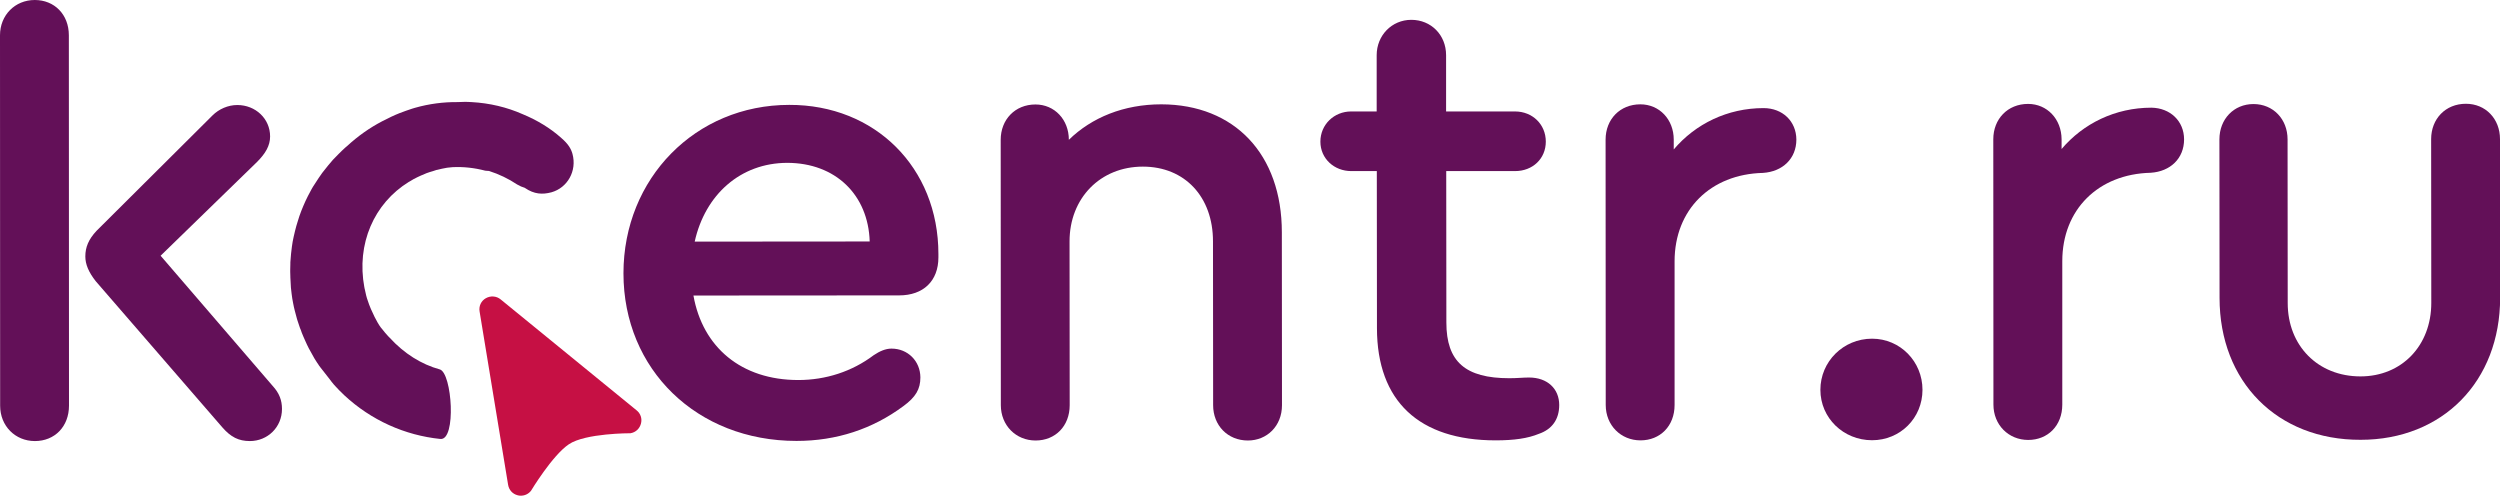 <?xml version="1.0" encoding="UTF-8"?> <!-- Generator: Adobe Illustrator 17.0.0, SVG Export Plug-In . SVG Version: 6.00 Build 0) --> <svg xmlns="http://www.w3.org/2000/svg" xmlns:xlink="http://www.w3.org/1999/xlink" id="Слой_1" x="0px" y="0px" width="1790px" height="355px" viewBox="0 0 1790 355" xml:space="preserve"> <g> <defs> <rect id="SVGID_1_" width="1790" height="355"></rect> </defs> <clipPath id="SVGID_2_"> <use xlink:href="#SVGID_1_" overflow="visible"></use> </clipPath> <path clip-path="url(#SVGID_2_)" fill="#631058" d="M671.9,181.9v2.4c0,16.9-10.8,27.2-28.1,27.2l-147.3,0.1 c6.6,37.1,34.3,60.5,75.1,60.5c19.7,0,38.5-6.1,54-17.8c4.2-2.8,8.4-4.7,12.7-4.7c11.7,0,20.6,8.9,20.7,20.6 c0,8.4-3.3,14.1-12.2,20.6c-22.1,16.4-47.9,24.9-76.5,24.9c-71.3,0-123.9-51.1-123.9-120c0-68,51.6-120.6,118.7-120.6 C626.4,74.9,671.9,119.9,671.9,181.9 M497.4,173l125.3-0.1c-1-33.3-24.4-56.3-59.1-56.3C530.2,116.7,504.9,139.3,497.4,173"></path> <path clip-path="url(#SVGID_2_)" fill="#631058" d="M917.8,166.3l0.101,123.8c0,15-10.801,25.301-24.401,25.301 c-14.5,0-24.9-10.801-24.9-25.301l-0.1-117.3c0-31.9-20.2-53.5-50.2-53.5c-30.5,0-52.5,22.6-52.5,53.5l0.1,117.3 c0,15-10.3,25.301-24.4,25.301c-14.1,0-24.9-10.801-24.9-25.301l-0.1-190c0-14.5,10.3-25.3,24.9-25.3c13.6,0,23.9,10.8,23.9,25.3 c16.4-16,39.4-25.4,66.2-25.4C884,74.8,917.8,110.5,917.8,166.3"></path> <path clip-path="url(#SVGID_2_)" fill="#631058" d="M1116.4,290c0,10.3-5.2,17.4-14.5,20.6c-8,3.3-17.801,4.7-31,4.7 c-54.9,0-84.9-28.1-85-80.2l-0.101-112.6H967.5c-12.201,0-22.1-8.9-22.1-21.1c0-12.2,9.8-21.6,22-21.6h18.3V39.5 c0-14.1,10.8-25.3,24.8-25.3c14.099,0,24.9,10.8,24.9,25.3v40.3h49.3c12.7,0,22.099,9.4,22.099,21.6c0,12.2-9.399,21.1-22,21.1 H1035.5l0.099,108.4c0,28.1,13.601,39.9,45.101,39.9c5.599,0,9.899-0.5,14.099-0.5C1107.9,270.3,1116.4,278.3,1116.4,290"></path> <path clip-path="url(#SVGID_2_)" fill="#631058" d="M1286.2,99.9c0,13.6-9.8,23-23.9,23.9c-37.5,0.9-63.3,26.3-63.3,63.3V290 c0,15-10.3,25.3-24.401,25.3c-14.099,0-24.899-10.8-24.899-25.3l-0.101-190c0-14.6,10.301-25.3,24.901-25.3 c13.599,0,23.9,10.8,23.9,25.3v7c15.5-18.3,38.5-29.6,64.3-29.6C1276.3,77.4,1286.099,86.8,1286.2,99.9"></path> <path clip-path="url(#SVGID_2_)" fill="#631058" d="M1303.4,279.1c0-20.199,16.399-36.6,37-36.6c20.199,0,36.1,16.401,36.1,36.6 c0,20.2-15.901,36.101-36.1,36.101C1319.9,315.201,1303.4,299.3,1303.4,279.1"></path> <path clip-path="url(#SVGID_2_)" fill="#631058" d="M1563.8,99.8c0,13.6-9.8,23-23.899,23.9c-37.5,0.9-63.301,26.3-63.301,63.3 v102.7c0,15-10.3,25.3-24.4,25.3c-14.1,0-24.9-10.8-24.9-25.3l-0.1-190c0-14.5,10.3-25.3,24.9-25.3c13.6,0,23.9,10.8,24,25.3v7 c15.5-18.3,38.5-29.6,64.301-29.6C1553.901,77.3,1563.8,86.7,1563.8,99.8"></path> <path clip-path="url(#SVGID_2_)" fill="#631058" d="M1589.2,213.3l-0.101-113.5c0-14.5,10.301-25.3,24.401-25.3 c14.099,0,24.4,10.8,24.4,25.3L1638,217c0,30.5,21.599,52.5,52.099,52.5c29.601,0,50.701-22.099,50.701-52.599L1740.7,99.6 c0-14.5,10.3-25.3,24.899-25.3C1779.7,74.3,1790,85.1,1790,99.6l0.099,113.5c0,60-41.199,101.801-99.899,101.801 C1630.5,315.1,1589.2,273.3,1589.2,213.3"></path> <path clip-path="url(#SVGID_2_)" fill="#631058" d="M201.9,292.8c0,13.101-10.3,23-23,23c-8,0-13.6-2.8-19.7-9.8L68.6,201.401 c-5.2-6.601-7.5-12.201-7.5-17.801c0-6.6,2.3-12.2,8-18.3l83-82.6c4.7-4.7,11.3-7.5,17.8-7.5c13.1,0,23.5,9.8,23.5,22.5 c0,6.6-3.3,12.2-9.4,18.3l-69,67.1l80.3,93.301C200,281.5,201.9,286.7,201.9,292.8"></path> <path clip-path="url(#SVGID_2_)" fill="#631058" d="M24.9,0C10.8,0,0,10.8,0,25.3l0.1,265.2c0,14.5,10.8,25.3,24.9,25.3 s24.4-10.3,24.4-25.4L49.3,25.3C49.3,10.3,38.9,0,24.9,0"></path> <path clip-path="url(#SVGID_2_)" fill="#C61044" d="M358.5,214.4c-3-2.5-7.2-2.801-10.6-0.9c-3.4,1.9-5.2,5.7-4.5,9.599l20.4,124 c0.6,3.7,3.2,6.601,6.8,7.5c0.7,0.2,1.3,0.301,2,0.301c2.9,0.1,5.7-1.101,7.6-3.5c0,0,15.3-25.4,27.1-33.301 c11.8-8,44.1-7.899,44.1-7.899c3.7-0.601,6.5-3.2,7.5-6.8c1-3.601-0.2-7.301-3.1-9.601L358.5,214.4z"></path> <path clip-path="url(#SVGID_2_)" fill="#631058" d="M409.9,110.2c-1-3.6-2.9-7-8-11.4c-7.9-7.1-17.4-12.8-27.8-17.1 c-11.1-4.9-23.5-7.9-36.5-8.6c-0.7,0-1.4-0.1-2.1-0.1c-1.5-0.1-3.1-0.1-4.7,0c-1,0-2.1,0.1-3.2,0.1c-10-0.1-20.3,1.2-30.5,4.1 c-0.7,0.2-1.3,0.4-2,0.6c-1.5,0.5-3,1-4.4,1.5c-1.5,0.5-3.1,1.1-4.6,1.7c-1,0.4-1.9,0.8-2.9,1.2l-3.3,1.5c-2.1,1-4.3,2.1-6.4,3.2 c-8.8,4.6-17.2,10.5-25,17.7c-0.4,0.3-0.8,0.7-1.2,1c-1.7,1.5-3.3,3.1-4.9,4.7c-1.3,1.4-2.7,2.7-4,4.1c-1.2,1.3-2.3,2.7-3.4,4 c-1.5,1.8-2.9,3.6-4.3,5.4c-0.9,1.2-1.7,2.4-2.5,3.6c-1.4,2.1-2.8,4.2-4.1,6.3c-0.7,1.1-1.3,2.3-1.9,3.4c-1.3,2.3-2.4,4.6-3.5,6.9 c-0.5,1.1-1,2.3-1.5,3.4c-1,2.4-2,4.8-2.8,7.2c-0.4,1.3-0.8,2.5-1.2,3.8c-0.8,2.4-1.4,4.7-2,7.1c-0.4,1.4-0.6,2.9-1,4.3 c-0.5,2.2-0.9,4.5-1.2,6.8c-0.2,1.7-0.4,3.4-0.6,4.999c-0.2,2.101-0.4,4.101-0.5,6.201v1c0,1.5-0.1,2.9-0.1,4.4v1.1v0.299 c0,1.201,0,2.401,0.1,3.601v0.2v0.1v0.099c0.1,2.5,0.2,4.901,0.4,7.401c0.1,1.5,0.3,2.9,0.5,4.4c0.3,2.3,0.6,4.5,1.1,6.8 c0.3,1.7,0.7,3.3,1.1,5c0.5,2,1,4,1.6,6c0.1,0.3,0.2,0.7,0.3,1c0.4,1.399,0.9,2.8,1.4,4.2c0.3,1,0.7,2,1.1,2.9 c0.2,0.7,0.5,1.299,0.7,2c0.7,1.9,1.6,3.7,2.4,5.6c0.8,1.9,1.7,3.699,2.6,5.5c0.8,1.5,1.7,3,2.5,4.5c0.5,0.9,1,1.8,1.5,2.699 c0.6,1,1.2,2,1.9,3c0.4,0.5,0.7,1.101,1.1,1.601c0.1,0.1,0.2,0.3,0.3,0.5c0.8,1.2,1.8,2.3,2.7,3.5c1.5,2,3.1,4,4.7,6 c1.1,1.399,2.1,2.899,3.3,4.2c0.4,0.4,0.8,0.9,1.2,1.3c1.7,1.899,3.5,3.7,5.3,5.399c0.3,0.301,0.6,0.5,0.8,0.801 c19.3,18,43.5,28.8,68.9,31.4c11.6,1.2,8.4-47.3-0.4-49.8c-13.1-3.6-25.5-11.3-35.9-22.7c-0.3-0.4-0.7-0.6-1-1 c-1.6-1.701-3-3.4-4.4-5.201c-0.3-0.399-0.7-0.799-1-1.199c-0.4-0.5-0.7-1-1.1-1.6c-0.4-0.6-0.7-1.201-1.1-1.8 c-1.5-2.7-3-5.5-4.2-8.401c-0.2-0.399-0.4-0.799-0.6-1.299c-0.9-2.1-1.7-4.201-2.4-6.4c-0.1-0.5-0.4-1-0.5-1.5 c-0.2-0.6-0.3-1.2-0.5-1.801c-0.4-1.5-0.7-3-1-4.5c-0.1-0.299-0.2-0.599-0.2-1c0-0.099,0-0.199-0.1-0.299 c-5.8-31.2,6.9-60.2,31.9-75.6c0.2-0.1,0.4-0.2,0.6-0.3c1.7-1.1,3.5-2.1,5.4-3c1.7-0.8,3.4-1.6,5.2-2.3c0.5-0.2,0.9-0.4,1.4-0.6 c1.5-0.6,3.1-1,4.7-1.5c0.8-0.3,1.6-0.6,2.4-0.8h0.2c2.4-0.6,4.9-1.2,7.4-1.6c1.3-0.2,2.6-0.3,3.9-0.4c7.9-0.4,15.8,0.5,23.4,2.5 c1,0.2,1.8,0.1,2.7,0.2c7.2,2.3,13.9,5.5,20.2,9.7c1.9,1.1,3.7,1.9,5.5,2.4l0.1,0.1c6.6,4.5,12.5,4.8,18.9,3.1 C406.3,134.5,413.2,122.4,409.9,110.2"></path> </g> </svg> 